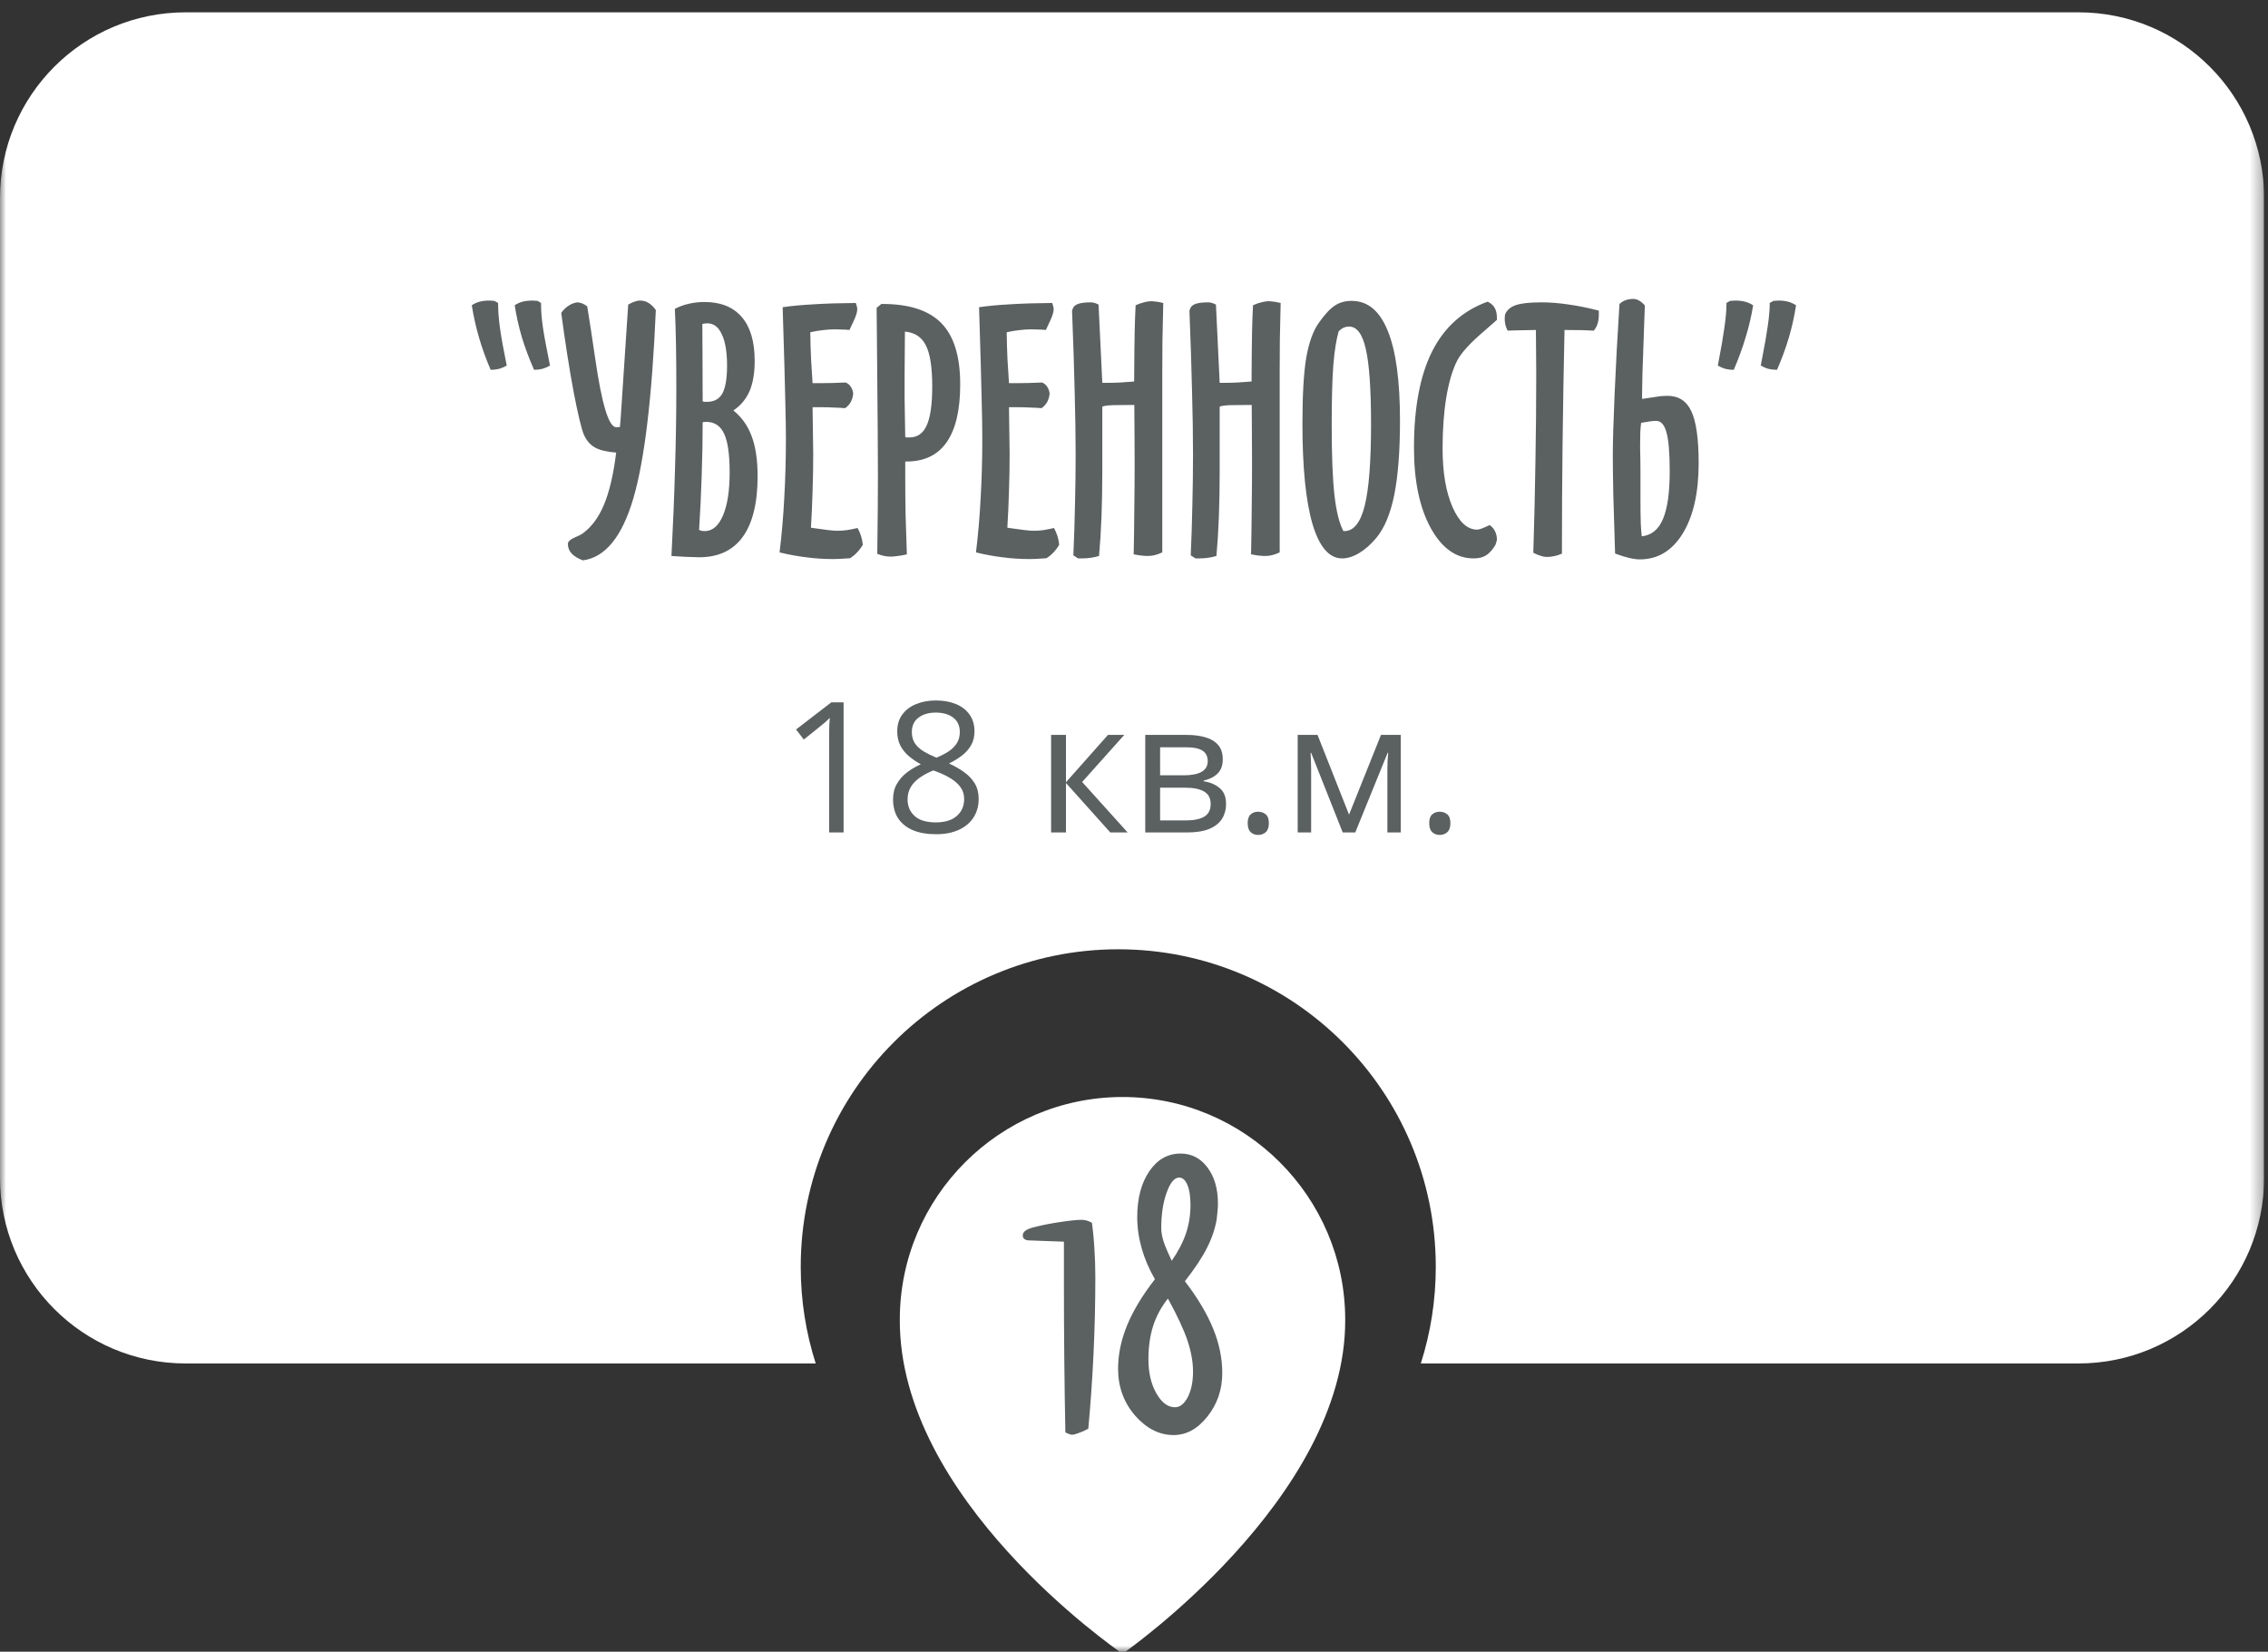 <?xml version="1.0" encoding="UTF-8"?> <svg xmlns="http://www.w3.org/2000/svg" width="184" height="134" viewBox="0 0 184 134" fill="none"><rect x="0" y="0" width="184" height="134" fill="#333333" stroke="none"/> <g clip-path="url(#clip0_1420_1995)"> <mask id="mask0_1420_1995" style="mask-type:luminance" maskUnits="userSpaceOnUse" x="0" y="0" width="184" height="134"> <path d="M183.685 0H0V134H183.685V0Z" fill="white"></path> </mask> <g mask="url(#mask0_1420_1995)"> <path d="M91.067 89C81.106 89 73 97.106 73 107.056C72.935 121.612 90.381 133.681 91.067 134.169C91.067 134.169 109.2 121.612 109.135 107.067C109.135 97.106 101.029 89 91.067 89Z" fill="white"></path> <path d="M88.585 99.198C88.683 99.911 88.751 100.629 88.79 101.352C88.839 102.074 88.863 102.836 88.863 103.637C88.863 105.697 88.814 107.758 88.717 109.818C88.619 111.879 88.478 113.91 88.292 115.912C87.999 116.068 87.735 116.186 87.501 116.264C87.276 116.352 87.101 116.396 86.974 116.396C86.895 116.396 86.812 116.376 86.725 116.337C86.637 116.308 86.539 116.264 86.432 116.205C86.393 114.242 86.363 112.25 86.344 110.229C86.324 108.207 86.314 106.142 86.314 104.032V100.736L83.517 100.634C83.341 100.634 83.209 100.6 83.121 100.531C83.023 100.463 82.975 100.36 82.975 100.224C82.975 100.077 83.048 99.95 83.194 99.843C83.341 99.735 83.57 99.643 83.883 99.564C84.518 99.398 85.231 99.257 86.022 99.14C86.812 99.022 87.389 98.964 87.75 98.964C87.887 98.964 88.023 98.983 88.16 99.022C88.297 99.061 88.439 99.12 88.585 99.198ZM95.06 102.289C95.587 101.527 95.973 100.785 96.217 100.062C96.461 99.33 96.583 98.564 96.583 97.763C96.583 97.069 96.5 96.527 96.334 96.137C96.168 95.736 95.943 95.536 95.66 95.536C95.279 95.536 94.942 95.941 94.649 96.752C94.356 97.562 94.21 98.529 94.21 99.652C94.21 99.955 94.273 100.312 94.4 100.722C94.537 101.132 94.757 101.654 95.06 102.289ZM94.752 105.351C94.215 106.024 93.814 106.767 93.551 107.577C93.297 108.378 93.17 109.276 93.17 110.272C93.17 111.366 93.385 112.289 93.814 113.041C94.244 113.793 94.747 114.169 95.323 114.169C95.733 114.169 96.08 113.896 96.363 113.349C96.647 112.792 96.788 112.104 96.788 111.283C96.788 110.502 96.642 109.672 96.349 108.793C96.056 107.904 95.523 106.757 94.752 105.351ZM93.697 103.783C93.228 102.973 92.872 102.143 92.628 101.293C92.384 100.443 92.262 99.594 92.262 98.744C92.262 97.221 92.589 95.981 93.243 95.023C93.897 94.066 94.742 93.588 95.777 93.588C96.676 93.588 97.403 93.964 97.96 94.716C98.526 95.468 98.81 96.444 98.81 97.645C98.81 97.811 98.8 98.007 98.78 98.231C98.761 98.456 98.736 98.69 98.707 98.935C98.57 99.716 98.307 100.487 97.916 101.249C97.535 102.011 96.939 102.909 96.129 103.944C97.174 105.312 97.94 106.601 98.429 107.812C98.917 109.013 99.161 110.204 99.161 111.386C99.161 112.733 98.761 113.91 97.96 114.916C97.169 115.922 96.251 116.425 95.206 116.425C94.054 116.425 93.014 115.897 92.086 114.843C91.168 113.778 90.709 112.514 90.709 111.049C90.709 109.887 90.953 108.71 91.441 107.519C91.939 106.317 92.691 105.072 93.697 103.783Z" fill="#5B6061"></path> <path fill-rule="evenodd" clip-rule="evenodd" d="M15.056 1C6.741 1 0 7.741 0 16.056V95.56C0 103.875 6.741 110.616 15.056 110.616H66.177C65.388 108.144 64.962 105.51 64.962 102.776C64.962 88.549 76.496 77.015 90.723 77.015C104.95 77.015 116.483 88.549 116.483 102.776C116.483 105.51 116.058 108.144 115.269 110.616H168.629C176.945 110.616 183.685 103.875 183.685 95.56V16.056C183.685 7.741 176.945 1 168.629 1H15.056Z" fill="white"></path> <path d="M43.328 30.003C42.932 29.106 42.602 28.226 42.339 27.365C42.084 26.494 41.89 25.628 41.758 24.766C41.952 24.634 42.163 24.537 42.391 24.476C42.629 24.414 42.906 24.384 43.222 24.384C43.249 24.384 43.31 24.388 43.407 24.397C43.504 24.405 43.574 24.41 43.618 24.41L43.895 24.581V24.74C43.895 25.215 43.939 25.777 44.027 26.428C44.115 27.07 44.313 28.147 44.62 29.66C44.418 29.774 44.212 29.862 44.001 29.924C43.798 29.976 43.574 30.003 43.328 30.003ZM39.806 30.003C39.437 29.141 39.124 28.279 38.87 27.417C38.614 26.547 38.417 25.663 38.276 24.766C38.469 24.634 38.68 24.537 38.909 24.476C39.138 24.414 39.401 24.384 39.7 24.384C39.736 24.384 39.802 24.388 39.898 24.397C39.995 24.405 40.065 24.41 40.109 24.41L40.413 24.581V24.74C40.413 25.259 40.461 25.874 40.558 26.586C40.654 27.299 40.839 28.323 41.112 29.66C40.91 29.774 40.703 29.862 40.492 29.924C40.281 29.976 40.052 30.003 39.806 30.003ZM53.207 25.149C52.9 32.263 52.288 37.367 51.374 40.462C50.459 43.558 49.096 45.224 47.285 45.462C46.889 45.312 46.586 45.127 46.375 44.908C46.172 44.679 46.071 44.42 46.071 44.129C46.071 43.936 46.278 43.751 46.691 43.575C46.929 43.479 47.1 43.395 47.206 43.325C47.953 42.806 48.547 42.023 48.986 40.977C49.435 39.922 49.769 38.502 49.989 36.717C49.241 36.664 48.67 36.527 48.274 36.308C47.878 36.088 47.575 35.736 47.364 35.252C47.162 34.76 46.885 33.599 46.533 31.77C46.19 29.932 45.856 27.804 45.531 25.386C45.706 25.14 45.904 24.946 46.124 24.806C46.344 24.656 46.581 24.564 46.836 24.529C46.977 24.537 47.113 24.568 47.245 24.621C47.377 24.674 47.509 24.753 47.641 24.858C47.817 25.922 48.032 27.329 48.287 29.079C48.824 32.799 49.391 34.659 49.989 34.659L50.292 34.646C50.31 34.584 50.363 33.867 50.45 32.496C50.547 31.124 50.719 28.53 50.965 24.713C51.141 24.608 51.308 24.529 51.466 24.476C51.624 24.414 51.778 24.384 51.928 24.384C52.174 24.384 52.398 24.445 52.601 24.568C52.812 24.691 53.014 24.885 53.207 25.149ZM57.006 32.562C57.059 32.579 57.107 32.592 57.151 32.601C57.204 32.601 57.274 32.601 57.362 32.601C57.934 32.601 58.347 32.377 58.602 31.928C58.857 31.471 58.985 30.715 58.985 29.66C58.985 28.561 58.844 27.716 58.563 27.127C58.29 26.529 57.899 26.23 57.389 26.23C57.336 26.23 57.283 26.235 57.23 26.243C57.178 26.243 57.094 26.257 56.98 26.283C56.989 27.039 56.993 27.853 56.993 28.723C57.002 29.594 57.006 30.873 57.006 32.562ZM56.716 42.995C56.804 43.03 56.883 43.057 56.953 43.074C57.024 43.083 57.099 43.087 57.178 43.087C57.802 43.087 58.294 42.665 58.655 41.821C59.015 40.977 59.196 39.812 59.196 38.326C59.196 36.866 59.046 35.819 58.747 35.186C58.448 34.544 57.96 34.224 57.283 34.224C57.257 34.224 57.208 34.228 57.138 34.237C57.077 34.245 57.032 34.25 57.006 34.25C57.006 35.675 56.98 37.117 56.927 38.576C56.883 40.027 56.813 41.5 56.716 42.995ZM59.499 33.3C60.176 33.845 60.673 34.549 60.99 35.411C61.306 36.264 61.464 37.336 61.464 38.629C61.464 40.792 61.064 42.432 60.264 43.549C59.464 44.657 58.281 45.211 56.716 45.211C56.558 45.211 56.171 45.198 55.555 45.172C55.107 45.145 54.746 45.123 54.474 45.105C54.605 42.626 54.702 40.26 54.764 38.009C54.834 35.749 54.869 33.604 54.869 31.572C54.869 30.227 54.861 29.035 54.843 27.998C54.825 26.96 54.794 25.98 54.751 25.056C55.102 24.872 55.476 24.735 55.872 24.647C56.267 24.551 56.694 24.502 57.151 24.502C58.479 24.502 59.49 24.911 60.185 25.729C60.88 26.538 61.227 27.721 61.227 29.277C61.227 30.271 61.086 31.093 60.805 31.744C60.523 32.386 60.088 32.904 59.499 33.3ZM69.273 26.006L68.917 26.771C68.847 26.762 68.746 26.753 68.614 26.745C68.2 26.727 67.915 26.718 67.756 26.718C67.431 26.718 67.097 26.74 66.754 26.784C66.42 26.819 66.081 26.877 65.738 26.956C65.747 27.756 65.769 28.499 65.804 29.185C65.839 29.862 65.879 30.495 65.923 31.084H66.701C66.982 31.084 67.268 31.08 67.558 31.071C67.857 31.062 68.209 31.049 68.614 31.032C68.79 31.111 68.926 31.225 69.022 31.374C69.128 31.524 69.194 31.709 69.22 31.928C69.194 32.192 69.128 32.421 69.022 32.614C68.917 32.808 68.763 32.975 68.561 33.115C68.279 33.089 67.972 33.072 67.638 33.063C67.312 33.045 66.974 33.036 66.622 33.036H65.923C65.932 33.274 65.936 33.608 65.936 34.039C65.962 35.402 65.975 36.316 65.975 36.782C65.975 37.811 65.958 38.827 65.923 39.829C65.896 40.823 65.852 41.817 65.791 42.81L65.949 42.837C66.943 42.986 67.602 43.061 67.928 43.061C68.192 43.061 68.455 43.043 68.719 43.008C68.992 42.964 69.278 42.907 69.576 42.837C69.691 43.048 69.783 43.263 69.853 43.483C69.924 43.703 69.972 43.94 69.999 44.195C69.867 44.424 69.708 44.635 69.524 44.828C69.348 45.013 69.159 45.167 68.957 45.29C68.578 45.317 68.293 45.334 68.099 45.343C67.915 45.352 67.747 45.356 67.598 45.356C66.85 45.356 66.116 45.308 65.395 45.211C64.674 45.123 63.957 44.991 63.245 44.815C63.421 43.391 63.548 41.909 63.628 40.37C63.716 38.822 63.76 37.213 63.76 35.543C63.76 34.822 63.742 33.779 63.707 32.416C63.68 31.053 63.61 28.556 63.496 24.924C64.208 24.819 65.052 24.74 66.028 24.687C67.013 24.625 68.147 24.59 69.431 24.581C69.475 24.704 69.506 24.806 69.524 24.885C69.541 24.955 69.55 25.017 69.55 25.069C69.55 25.184 69.528 25.316 69.484 25.465C69.44 25.615 69.37 25.795 69.273 26.006ZM73.415 26.903C73.415 27.29 73.41 27.875 73.402 28.657C73.393 29.431 73.388 30.016 73.388 30.412C73.388 31.001 73.388 31.638 73.388 32.324C73.397 33.01 73.415 34.056 73.441 35.463C73.476 35.472 73.516 35.481 73.56 35.49C73.604 35.49 73.674 35.49 73.771 35.49C74.422 35.49 74.892 35.164 75.182 34.514C75.481 33.863 75.631 32.812 75.631 31.361C75.631 29.805 75.459 28.692 75.116 28.024C74.782 27.347 74.215 26.973 73.415 26.903ZM73.441 37.442V38.761C73.441 39.711 73.45 40.7 73.468 41.729C73.494 42.749 73.529 43.831 73.573 44.974C73.318 45.035 73.076 45.079 72.848 45.105C72.619 45.141 72.421 45.158 72.254 45.158C72.087 45.158 71.916 45.141 71.74 45.105C71.573 45.07 71.384 45.013 71.172 44.934C71.19 43.439 71.203 42.217 71.212 41.267C71.221 40.317 71.225 39.42 71.225 38.576C71.225 37.002 71.203 33.859 71.159 29.145C71.142 27.351 71.129 25.962 71.12 24.977L71.502 24.66H71.581C73.771 24.66 75.371 25.184 76.383 26.23C77.394 27.268 77.9 28.921 77.9 31.19C77.9 33.256 77.535 34.817 76.805 35.872C76.075 36.919 74.989 37.442 73.547 37.442H73.441ZM85.207 26.006L84.851 26.771C84.781 26.762 84.679 26.753 84.547 26.745C84.134 26.727 83.848 26.718 83.69 26.718C83.365 26.718 83.031 26.74 82.688 26.784C82.353 26.819 82.015 26.877 81.672 26.956C81.681 27.756 81.703 28.499 81.738 29.185C81.773 29.862 81.813 30.495 81.857 31.084H82.635C82.916 31.084 83.202 31.08 83.492 31.071C83.791 31.062 84.143 31.049 84.547 31.032C84.723 31.111 84.86 31.225 84.956 31.374C85.062 31.524 85.128 31.709 85.154 31.928C85.128 32.192 85.062 32.421 84.956 32.614C84.851 32.808 84.697 32.975 84.495 33.115C84.213 33.089 83.906 33.072 83.571 33.063C83.246 33.045 82.907 33.036 82.556 33.036H81.857C81.865 33.274 81.87 33.608 81.87 34.039C81.896 35.402 81.909 36.316 81.909 36.782C81.909 37.811 81.892 38.827 81.857 39.829C81.83 40.823 81.786 41.817 81.725 42.81L81.883 42.837C82.877 42.986 83.536 43.061 83.862 43.061C84.125 43.061 84.389 43.043 84.653 43.008C84.926 42.964 85.211 42.907 85.51 42.837C85.625 43.048 85.717 43.263 85.787 43.483C85.858 43.703 85.906 43.94 85.933 44.195C85.801 44.424 85.642 44.635 85.458 44.828C85.282 45.013 85.093 45.167 84.89 45.29C84.512 45.317 84.227 45.334 84.033 45.343C83.848 45.352 83.681 45.356 83.532 45.356C82.784 45.356 82.05 45.308 81.329 45.211C80.608 45.123 79.891 44.991 79.179 44.815C79.355 43.391 79.482 41.909 79.561 40.37C79.65 38.822 79.693 37.213 79.693 35.543C79.693 34.822 79.676 33.779 79.641 32.416C79.614 31.053 79.544 28.556 79.43 24.924C80.142 24.819 80.986 24.74 81.962 24.687C82.947 24.625 84.081 24.59 85.365 24.581C85.409 24.704 85.44 24.806 85.458 24.885C85.475 24.955 85.484 25.017 85.484 25.069C85.484 25.184 85.462 25.316 85.418 25.465C85.374 25.615 85.304 25.795 85.207 26.006ZM86.975 25.228C87.019 24.973 87.155 24.793 87.383 24.687C87.621 24.581 87.995 24.529 88.505 24.529C88.61 24.529 88.711 24.546 88.808 24.581C88.913 24.608 89.019 24.652 89.124 24.713C89.16 25.329 89.208 26.34 89.27 27.747C89.34 29.154 89.393 30.258 89.428 31.058H89.942C90.25 31.058 90.567 31.049 90.892 31.032C91.226 31.014 91.6 30.988 92.013 30.952C92.022 29.123 92.035 27.795 92.053 26.969C92.07 26.142 92.097 25.408 92.132 24.766C92.361 24.66 92.585 24.581 92.805 24.529C93.024 24.467 93.24 24.436 93.451 24.436C93.574 24.445 93.702 24.458 93.834 24.476C93.974 24.494 94.154 24.529 94.374 24.581C94.348 25.663 94.326 26.666 94.308 27.589C94.299 28.503 94.295 29.348 94.295 30.121V39.486V44.815C94.067 44.921 93.86 44.996 93.675 45.04C93.499 45.084 93.319 45.105 93.134 45.105C92.985 45.105 92.822 45.097 92.646 45.079C92.479 45.062 92.255 45.026 91.974 44.974C92 43.725 92.018 42.489 92.026 41.267C92.044 40.036 92.053 38.822 92.053 37.627C92.053 36.501 92.048 35.591 92.04 34.896C92.04 34.202 92.035 33.52 92.026 32.852L90.668 32.865C90.369 32.865 90.118 32.874 89.916 32.891C89.714 32.909 89.551 32.94 89.428 32.984V38.22C89.428 39.557 89.406 40.797 89.362 41.94C89.318 43.083 89.252 44.138 89.164 45.105C88.962 45.167 88.742 45.215 88.505 45.251C88.267 45.286 88.016 45.303 87.753 45.303H87.463L87.08 45.053C87.142 43.681 87.186 42.314 87.212 40.951C87.247 39.588 87.265 38.229 87.265 36.875C87.265 35.362 87.238 33.652 87.186 31.744C87.142 29.827 87.071 27.655 86.975 25.228ZM96.498 25.228C96.542 24.973 96.678 24.793 96.907 24.687C97.144 24.581 97.518 24.529 98.028 24.529C98.133 24.529 98.235 24.546 98.331 24.581C98.437 24.608 98.542 24.652 98.648 24.713C98.683 25.329 98.731 26.34 98.793 27.747C98.863 29.154 98.916 30.258 98.951 31.058H99.466C99.773 31.058 100.09 31.049 100.415 31.032C100.75 31.014 101.123 30.988 101.537 30.952C101.545 29.123 101.559 27.795 101.576 26.969C101.594 26.142 101.62 25.408 101.655 24.766C101.884 24.66 102.108 24.581 102.328 24.529C102.548 24.467 102.763 24.436 102.974 24.436C103.097 24.445 103.225 24.458 103.357 24.476C103.498 24.494 103.678 24.529 103.898 24.581C103.871 25.663 103.849 26.666 103.832 27.589C103.823 28.503 103.819 29.348 103.819 30.121V39.486V44.815C103.59 44.921 103.383 44.996 103.199 45.04C103.023 45.084 102.842 45.105 102.658 45.105C102.508 45.105 102.346 45.097 102.17 45.079C102.003 45.062 101.778 45.026 101.497 44.974C101.523 43.725 101.541 42.489 101.55 41.267C101.567 40.036 101.576 38.822 101.576 37.627C101.576 36.501 101.572 35.591 101.563 34.896C101.563 34.202 101.559 33.52 101.55 32.852L100.191 32.865C99.892 32.865 99.642 32.874 99.439 32.891C99.237 32.909 99.074 32.94 98.951 32.984V38.22C98.951 39.557 98.929 40.797 98.885 41.94C98.841 43.083 98.775 44.138 98.688 45.105C98.485 45.167 98.265 45.215 98.028 45.251C97.79 45.286 97.54 45.303 97.276 45.303H96.986L96.603 45.053C96.665 43.681 96.709 42.314 96.735 40.951C96.77 39.588 96.788 38.229 96.788 36.875C96.788 35.362 96.762 33.652 96.709 31.744C96.665 29.827 96.595 27.655 96.498 25.228ZM108.607 26.877C108.413 27.536 108.268 28.446 108.171 29.607C108.083 30.759 108.039 32.377 108.039 34.461C108.039 36.967 108.114 38.875 108.264 40.185C108.413 41.496 108.655 42.463 108.989 43.087H109.068C109.824 43.087 110.374 42.401 110.717 41.03C111.06 39.658 111.231 37.459 111.231 34.435C111.231 31.585 111.091 29.55 110.809 28.328C110.537 27.105 110.084 26.494 109.451 26.494C109.292 26.494 109.143 26.525 109.002 26.586C108.87 26.648 108.738 26.745 108.607 26.877ZM108.884 45.303C107.837 45.303 107.037 44.376 106.483 42.52C105.938 40.656 105.665 37.943 105.665 34.382C105.665 32.051 105.766 30.275 105.969 29.053C106.18 27.822 106.518 26.872 106.984 26.204C107.468 25.518 107.903 25.047 108.29 24.793C108.677 24.537 109.134 24.41 109.662 24.41C110.963 24.41 111.939 25.223 112.59 26.85C113.25 28.468 113.579 30.891 113.579 34.118C113.579 36.589 113.425 38.594 113.118 40.133C112.81 41.663 112.326 42.828 111.667 43.628C111.218 44.165 110.752 44.578 110.269 44.868C109.785 45.158 109.323 45.303 108.884 45.303ZM121.441 25.953C121.221 26.155 120.896 26.441 120.465 26.811C119.304 27.795 118.556 28.609 118.222 29.251C117.844 29.989 117.55 30.979 117.339 32.219C117.136 33.45 117.035 34.83 117.035 36.36C117.035 38.321 117.303 39.913 117.84 41.135C118.376 42.358 119.045 42.969 119.845 42.969C119.985 42.969 120.254 42.876 120.649 42.692C120.737 42.648 120.803 42.617 120.847 42.599C121.032 42.714 121.177 42.876 121.282 43.087C121.388 43.29 121.441 43.514 121.441 43.76C121.441 43.813 121.428 43.879 121.401 43.958C121.384 44.037 121.353 44.129 121.309 44.235C121.063 44.631 120.808 44.908 120.544 45.066C120.289 45.224 119.959 45.303 119.555 45.303C118.139 45.303 116.978 44.481 116.072 42.837C115.167 41.184 114.714 39.016 114.714 36.334C114.714 33.072 115.206 30.46 116.191 28.499C117.185 26.538 118.684 25.197 120.689 24.476C120.944 24.59 121.133 24.753 121.256 24.964C121.379 25.175 121.441 25.443 121.441 25.768V25.953ZM129.302 26.824C129.003 26.806 128.687 26.793 128.352 26.784C128.018 26.775 127.543 26.771 126.928 26.771C126.858 29.875 126.805 32.94 126.77 35.965C126.734 38.99 126.717 41.975 126.717 44.921C126.506 45.009 126.299 45.075 126.097 45.119C125.895 45.163 125.688 45.185 125.477 45.185C125.336 45.185 125.174 45.154 124.989 45.092C124.804 45.04 124.606 44.956 124.395 44.842C124.475 42.344 124.532 39.887 124.567 37.468C124.611 35.05 124.633 32.672 124.633 30.332C124.633 29.919 124.628 29.317 124.62 28.525C124.611 27.734 124.606 27.149 124.606 26.771C123.507 26.789 122.742 26.806 122.311 26.824C122.232 26.674 122.171 26.516 122.127 26.349C122.091 26.182 122.074 26.006 122.074 25.821C122.074 25.786 122.078 25.738 122.087 25.676C122.096 25.606 122.1 25.553 122.1 25.518C122.25 25.157 122.544 24.902 122.984 24.753C123.424 24.603 124.118 24.529 125.068 24.529C125.745 24.529 126.466 24.586 127.231 24.7C128.005 24.806 128.832 24.973 129.711 25.201V25.518C129.711 25.808 129.676 26.059 129.606 26.27C129.544 26.472 129.443 26.657 129.302 26.824ZM133.193 43.51C133.976 43.43 134.548 42.969 134.908 42.124C135.277 41.272 135.462 39.979 135.462 38.247C135.462 36.752 135.374 35.696 135.198 35.081C135.031 34.456 134.75 34.144 134.354 34.144C134.231 34.144 134.068 34.158 133.866 34.184C133.664 34.21 133.422 34.25 133.141 34.303C133.114 34.523 133.092 34.773 133.075 35.054C133.066 35.336 133.061 35.661 133.061 36.031C133.061 36.083 133.061 36.202 133.061 36.387C133.079 37.055 133.088 37.666 133.088 38.22V40.159C133.088 41.267 133.097 42.037 133.114 42.468C133.132 42.89 133.158 43.237 133.193 43.51ZM134.737 32.139C134.807 32.131 134.877 32.126 134.948 32.126C135.018 32.117 135.128 32.113 135.277 32.113C136.183 32.113 136.829 32.531 137.216 33.366C137.612 34.202 137.81 35.604 137.81 37.574C137.81 39.974 137.379 41.878 136.517 43.285C135.656 44.683 134.495 45.383 133.035 45.383C132.789 45.383 132.499 45.343 132.164 45.264C131.83 45.185 131.452 45.066 131.03 44.908C130.969 43.105 130.92 41.513 130.885 40.133C130.859 38.752 130.845 37.693 130.845 36.954C130.845 35.855 130.894 34.188 130.991 31.955C131.087 29.712 131.219 27.281 131.386 24.66C131.527 24.529 131.69 24.427 131.874 24.357C132.068 24.287 132.283 24.252 132.521 24.252C132.67 24.252 132.82 24.296 132.969 24.384C133.119 24.463 133.277 24.595 133.444 24.779C133.418 25.404 133.387 26.27 133.352 27.378C133.264 29.673 133.22 31.172 133.22 31.876V32.364L134.737 32.139ZM140.659 30.003C140.413 30.003 140.184 29.976 139.973 29.924C139.762 29.862 139.56 29.774 139.366 29.66L139.419 29.369C139.85 27.154 140.065 25.61 140.065 24.74V24.581L140.356 24.41C140.408 24.41 140.479 24.405 140.567 24.397C140.663 24.388 140.729 24.384 140.765 24.384C141.072 24.384 141.341 24.414 141.569 24.476C141.807 24.537 142.026 24.634 142.229 24.766C142.097 25.602 141.899 26.454 141.635 27.325C141.38 28.187 141.055 29.079 140.659 30.003ZM144.168 30.003C143.921 30.003 143.688 29.976 143.469 29.924C143.249 29.862 143.042 29.77 142.849 29.646C142.875 29.506 142.915 29.299 142.967 29.026C143.372 26.969 143.574 25.54 143.574 24.74V24.581L143.877 24.41C143.921 24.41 143.987 24.405 144.075 24.397C144.172 24.388 144.238 24.384 144.273 24.384C144.581 24.384 144.845 24.414 145.065 24.476C145.293 24.537 145.509 24.634 145.711 24.766C145.579 25.637 145.386 26.507 145.131 27.378C144.876 28.239 144.555 29.114 144.168 30.003Z" fill="#5B6061"></path> <path d="M68.439 67.536H67.269V60.056C67.269 59.772 67.269 59.529 67.269 59.327C67.274 59.12 67.279 58.932 67.284 58.764C67.293 58.591 67.305 58.415 67.32 58.237C67.171 58.391 67.031 58.523 66.901 58.634C66.771 58.74 66.61 58.872 66.417 59.031L65.212 59.998L64.584 59.183L67.442 56.981H68.439V67.536ZM75.925 56.829C76.537 56.829 77.078 56.925 77.55 57.118C78.022 57.31 78.39 57.594 78.654 57.97C78.924 58.34 79.059 58.798 79.059 59.342C79.059 59.77 78.965 60.145 78.777 60.468C78.594 60.785 78.347 61.065 78.034 61.305C77.721 61.541 77.374 61.753 76.994 61.941C77.446 62.148 77.853 62.381 78.214 62.641C78.58 62.901 78.869 63.206 79.081 63.558C79.292 63.909 79.398 64.326 79.398 64.807C79.398 65.399 79.254 65.911 78.965 66.344C78.681 66.773 78.281 67.103 77.766 67.334C77.251 67.565 76.647 67.68 75.954 67.68C75.208 67.68 74.573 67.57 74.048 67.348C73.529 67.122 73.132 66.799 72.857 66.381C72.588 65.957 72.453 65.449 72.453 64.857C72.453 64.371 72.556 63.95 72.763 63.594C72.97 63.233 73.245 62.922 73.586 62.663C73.928 62.403 74.301 62.184 74.705 62.006C74.354 61.813 74.032 61.594 73.738 61.349C73.449 61.103 73.218 60.817 73.045 60.489C72.876 60.157 72.792 59.772 72.792 59.334C72.792 58.8 72.927 58.348 73.197 57.977C73.471 57.602 73.844 57.318 74.316 57.125C74.792 56.928 75.329 56.829 75.925 56.829ZM73.63 64.865C73.63 65.404 73.82 65.849 74.2 66.2C74.58 66.547 75.155 66.72 75.925 66.72C76.657 66.72 77.223 66.547 77.622 66.2C78.022 65.849 78.221 65.389 78.221 64.821C78.221 64.47 78.13 64.162 77.947 63.897C77.764 63.628 77.504 63.387 77.167 63.175C76.83 62.963 76.433 62.771 75.976 62.598L75.716 62.504C75.273 62.687 74.895 62.891 74.583 63.117C74.275 63.339 74.039 63.592 73.875 63.875C73.712 64.159 73.63 64.489 73.63 64.865ZM75.911 57.811C75.343 57.811 74.879 57.948 74.518 58.222C74.157 58.492 73.976 58.882 73.976 59.392C73.976 59.758 74.063 60.068 74.236 60.323C74.414 60.574 74.655 60.79 74.958 60.973C75.261 61.151 75.601 61.317 75.976 61.471C76.342 61.317 76.667 61.149 76.951 60.966C77.235 60.778 77.459 60.557 77.622 60.302C77.786 60.047 77.868 59.741 77.868 59.385C77.868 58.875 77.687 58.485 77.326 58.215C76.97 57.946 76.498 57.811 75.911 57.811ZM89.888 59.623H91.209L87.794 63.442L91.484 67.536H90.076L86.481 63.522V67.536H85.275V59.623H86.481V63.464L89.888 59.623ZM99.201 61.608C99.201 62.104 99.057 62.492 98.768 62.771C98.48 63.045 98.106 63.23 97.649 63.327V63.385C98.145 63.452 98.571 63.63 98.927 63.919C99.288 64.203 99.469 64.638 99.469 65.225C99.469 65.678 99.36 66.077 99.144 66.424C98.927 66.77 98.588 67.042 98.126 67.24C97.664 67.437 97.062 67.536 96.321 67.536H92.913V59.623H96.292C96.86 59.623 97.361 59.688 97.794 59.818C98.232 59.943 98.576 60.15 98.826 60.439C99.076 60.728 99.201 61.118 99.201 61.608ZM98.22 65.225C98.22 64.759 98.041 64.422 97.685 64.215C97.334 64.008 96.821 63.904 96.148 63.904H94.119V66.561H96.176C96.841 66.561 97.346 66.46 97.693 66.258C98.044 66.051 98.22 65.707 98.22 65.225ZM97.981 61.746C97.981 61.37 97.844 61.091 97.57 60.908C97.296 60.721 96.846 60.627 96.22 60.627H94.119V62.901H96.01C96.66 62.901 97.151 62.807 97.483 62.619C97.815 62.431 97.981 62.14 97.981 61.746ZM101.223 66.785C101.223 66.448 101.305 66.21 101.468 66.07C101.632 65.926 101.832 65.854 102.068 65.854C102.313 65.854 102.52 65.926 102.689 66.07C102.857 66.21 102.941 66.448 102.941 66.785C102.941 67.117 102.857 67.36 102.689 67.514C102.52 67.663 102.313 67.738 102.068 67.738C101.832 67.738 101.632 67.663 101.468 67.514C101.305 67.36 101.223 67.117 101.223 66.785ZM113.641 59.623V67.536H112.558V62.381C112.558 62.169 112.563 61.955 112.572 61.738C112.587 61.517 112.603 61.296 112.623 61.074H112.579L109.951 67.536H108.933L106.371 61.074H106.327C106.342 61.296 106.351 61.517 106.356 61.738C106.366 61.955 106.371 62.184 106.371 62.424V67.536H105.28V59.623H106.89L109.446 66.092L112.038 59.623H113.641ZM115.951 66.785C115.951 66.448 116.033 66.21 116.196 66.07C116.36 65.926 116.56 65.854 116.796 65.854C117.041 65.854 117.248 65.926 117.416 66.07C117.585 66.21 117.669 66.448 117.669 66.785C117.669 67.117 117.585 67.36 117.416 67.514C117.248 67.663 117.041 67.738 116.796 67.738C116.56 67.738 116.36 67.663 116.196 67.514C116.033 67.36 115.951 67.117 115.951 66.785Z" fill="#5B6061"></path> </g> </g> <defs> <clipPath id="clip0_1420_1995"> <rect width="183.685" height="134" fill="white"></rect> </clipPath> </defs> </svg> 